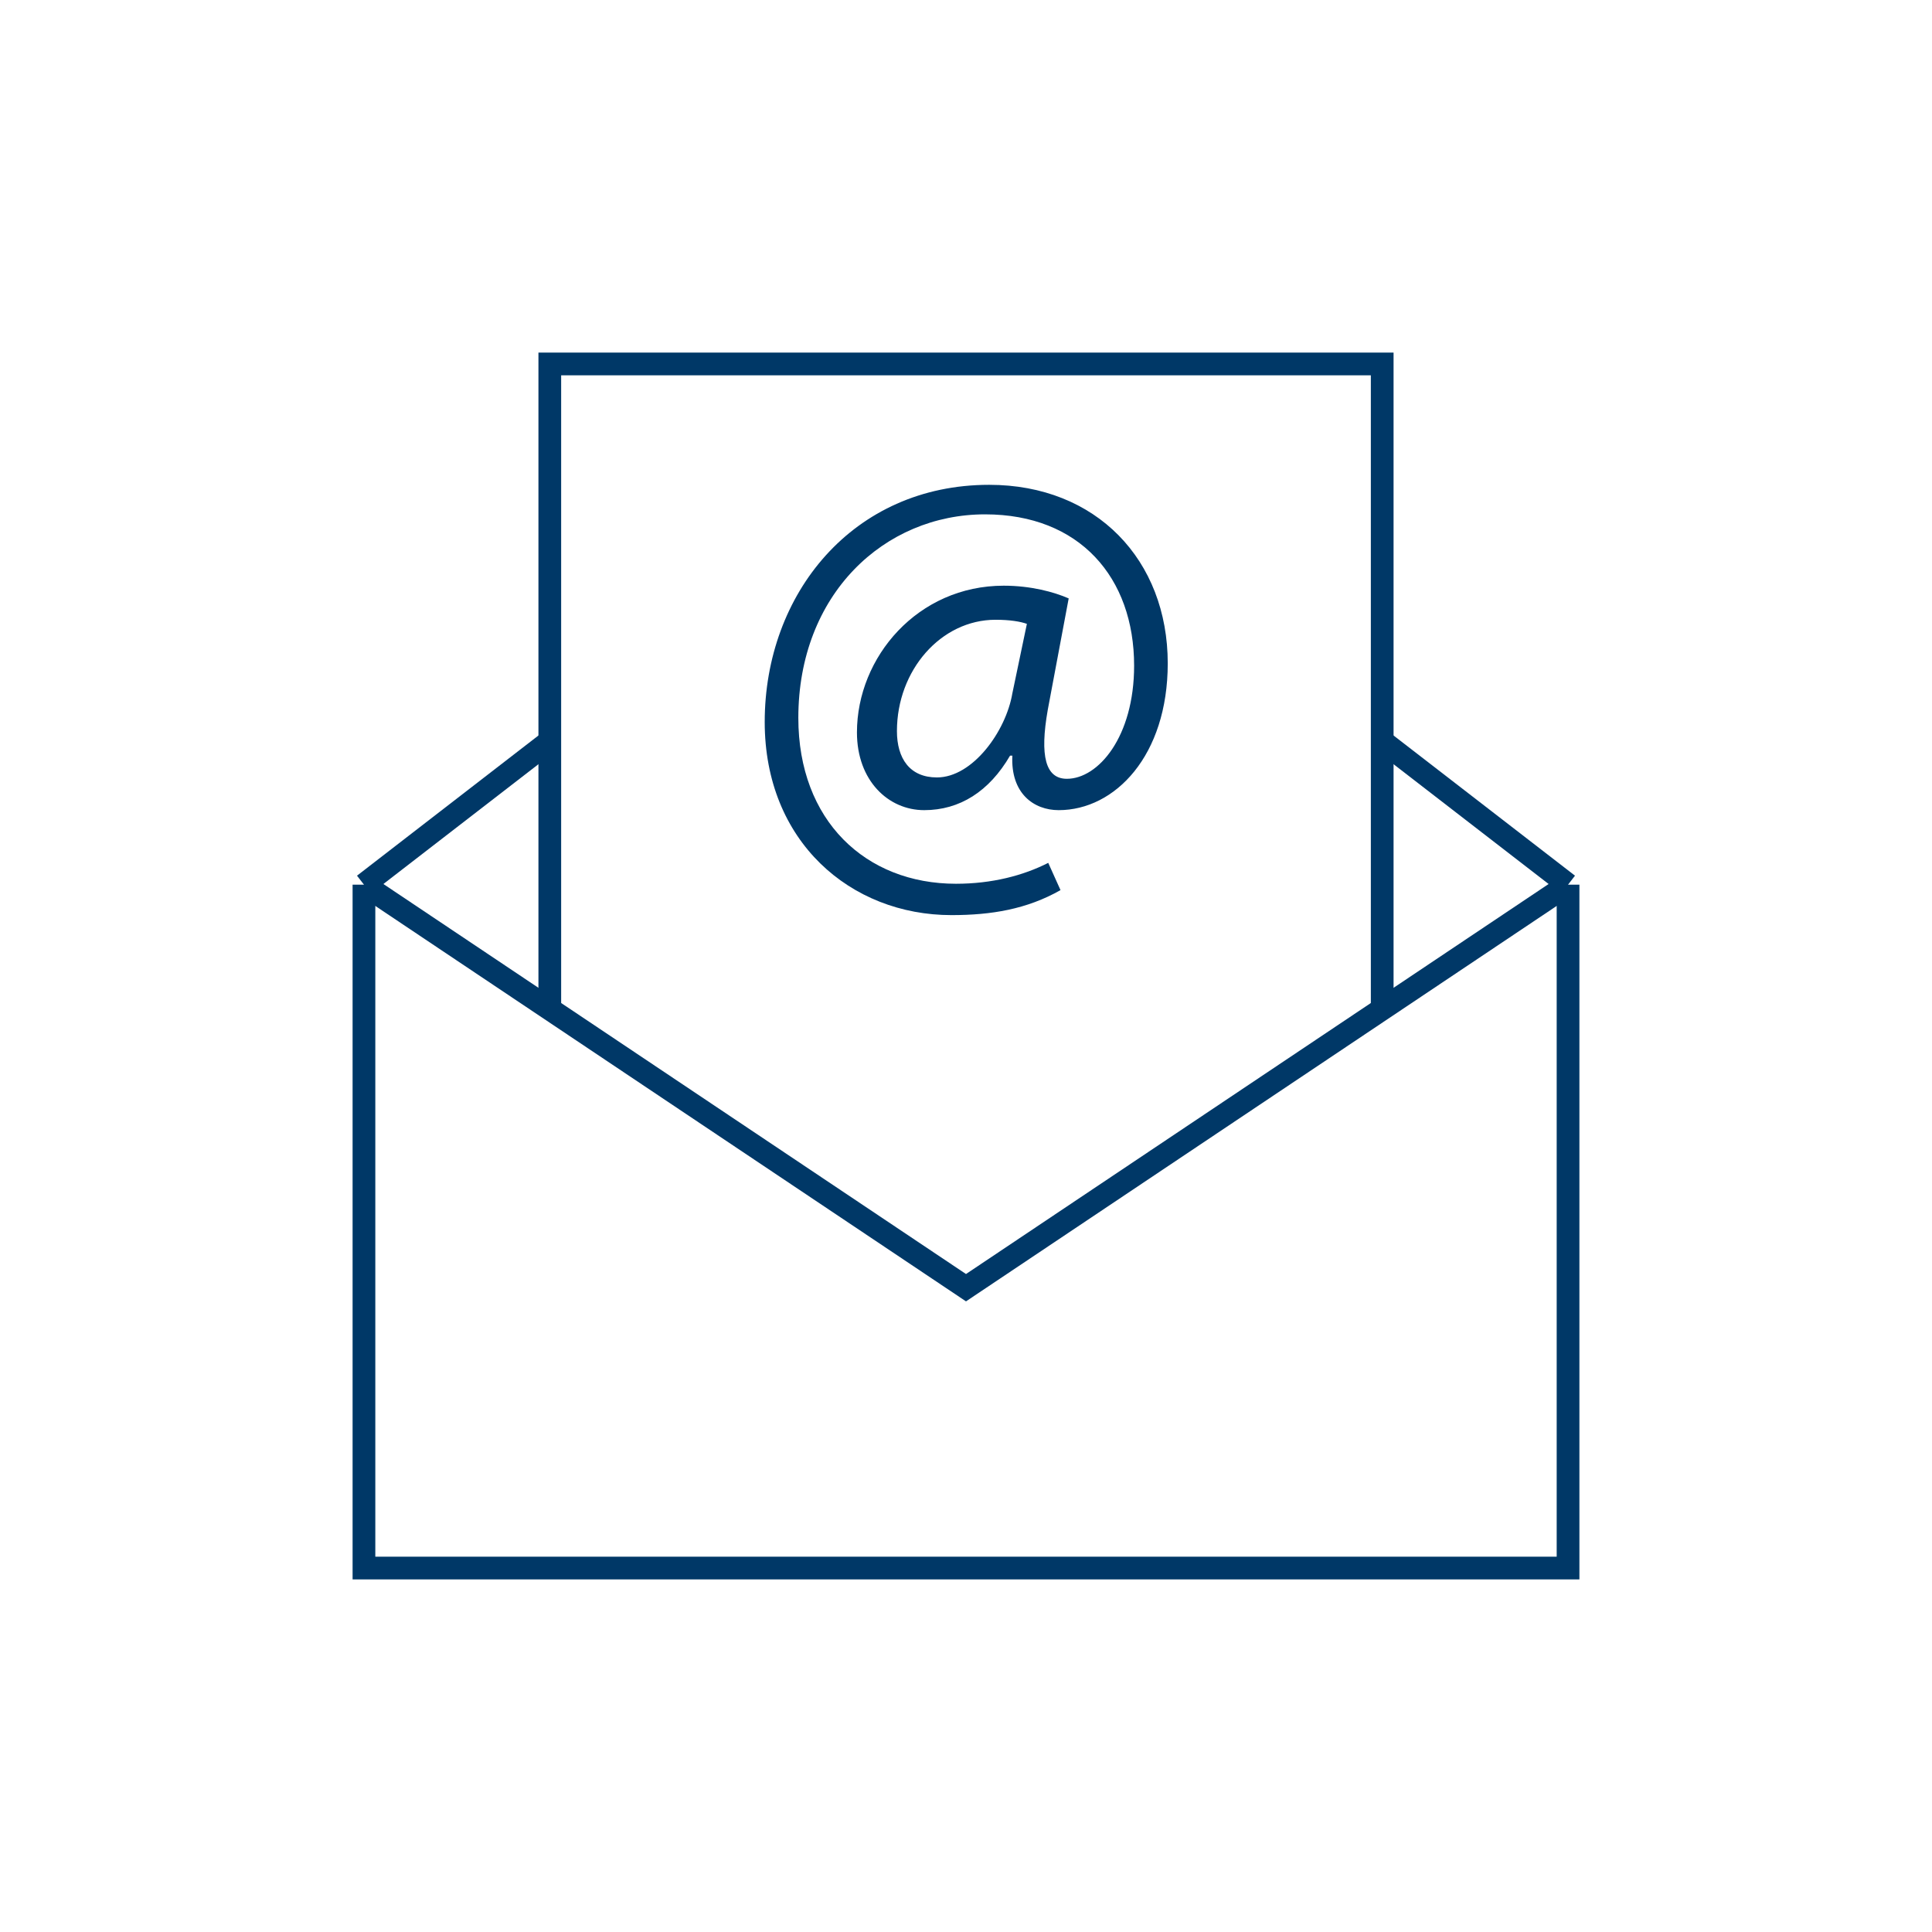 <?xml version="1.0" encoding="utf-8"?>
<!-- Generator: Adobe Illustrator 22.1.0, SVG Export Plug-In . SVG Version: 6.00 Build 0)  -->
<svg version="1.1" id="Capa_1" xmlns="http://www.w3.org/2000/svg" xmlns:xlink="http://www.w3.org/1999/xlink" x="0px" y="0px"
	 viewBox="0 0 425.2 425.2" style="enable-background:new 0 0 425.2 425.2;" xml:space="preserve">
<style type="text/css">
	.st0{fill:none;stroke:rgb(0, 56, 103);stroke-width:5;stroke-miterlimit:10;}
	.st1{fill:rgb(0, 56, 103);}
</style>
<g>
	<g>
		<polyline class="st0" points="345.1,194.7 345.1,345.1 80.1,345.1 80.1,194.7 		"/>
		<polyline class="st0" points="121,222.4 121,80.1 304.2,80.1 304.2,222.4 		"/>
		<polyline class="st0" points="80.1,194.7 212.6,283.4 345.1,194.7 		"/>
		<line class="st0" x1="304.2" y1="163.1" x2="345.1" y2="194.7"/>
		<line class="st0" x1="80.1" y1="194.7" x2="121" y2="163.1"/>
	</g>
	<g>
		<path class="st1" d="M233.4,195.9c-7.4,4.2-15.2,5.5-24,5.5c-22.2,0-41.1-16.2-41.1-42.5c0-28.2,19.4-52.2,49.4-52.2
			c23.6,0,39.3,16.6,39.3,39.3c0,20.3-11.6,32.3-24,32.3c-5.5,0-10.6-3.7-10.2-12h-0.5c-4.6,7.9-11.1,12-18.9,12
			c-7.9,0-14.8-6.5-14.8-17.1c0-16.6,13.4-32.3,32.3-32.3c6,0,11.1,1.4,14.3,2.8l-4.6,24.5c-1.8,10.2-0.5,15.2,4.2,15.2
			c6.9,0,14.8-9.2,14.8-24.9c0-19.4-12-33.3-32.8-33.3c-22.2,0-41.1,17.6-41.1,44.8c0,22.6,14.8,36.5,34.7,36.5
			c7.9,0,14.8-1.8,20.3-4.6L233.4,195.9z M226,137.3c-1.4-0.5-3.7-0.9-6.9-0.9c-12,0-21.7,11.1-21.7,24.5c0,6,2.8,10.2,8.8,10.2
			c7.9,0,15.2-10.2,16.6-18.5L226,137.3z"/>
	</g>
</g>
</svg>

